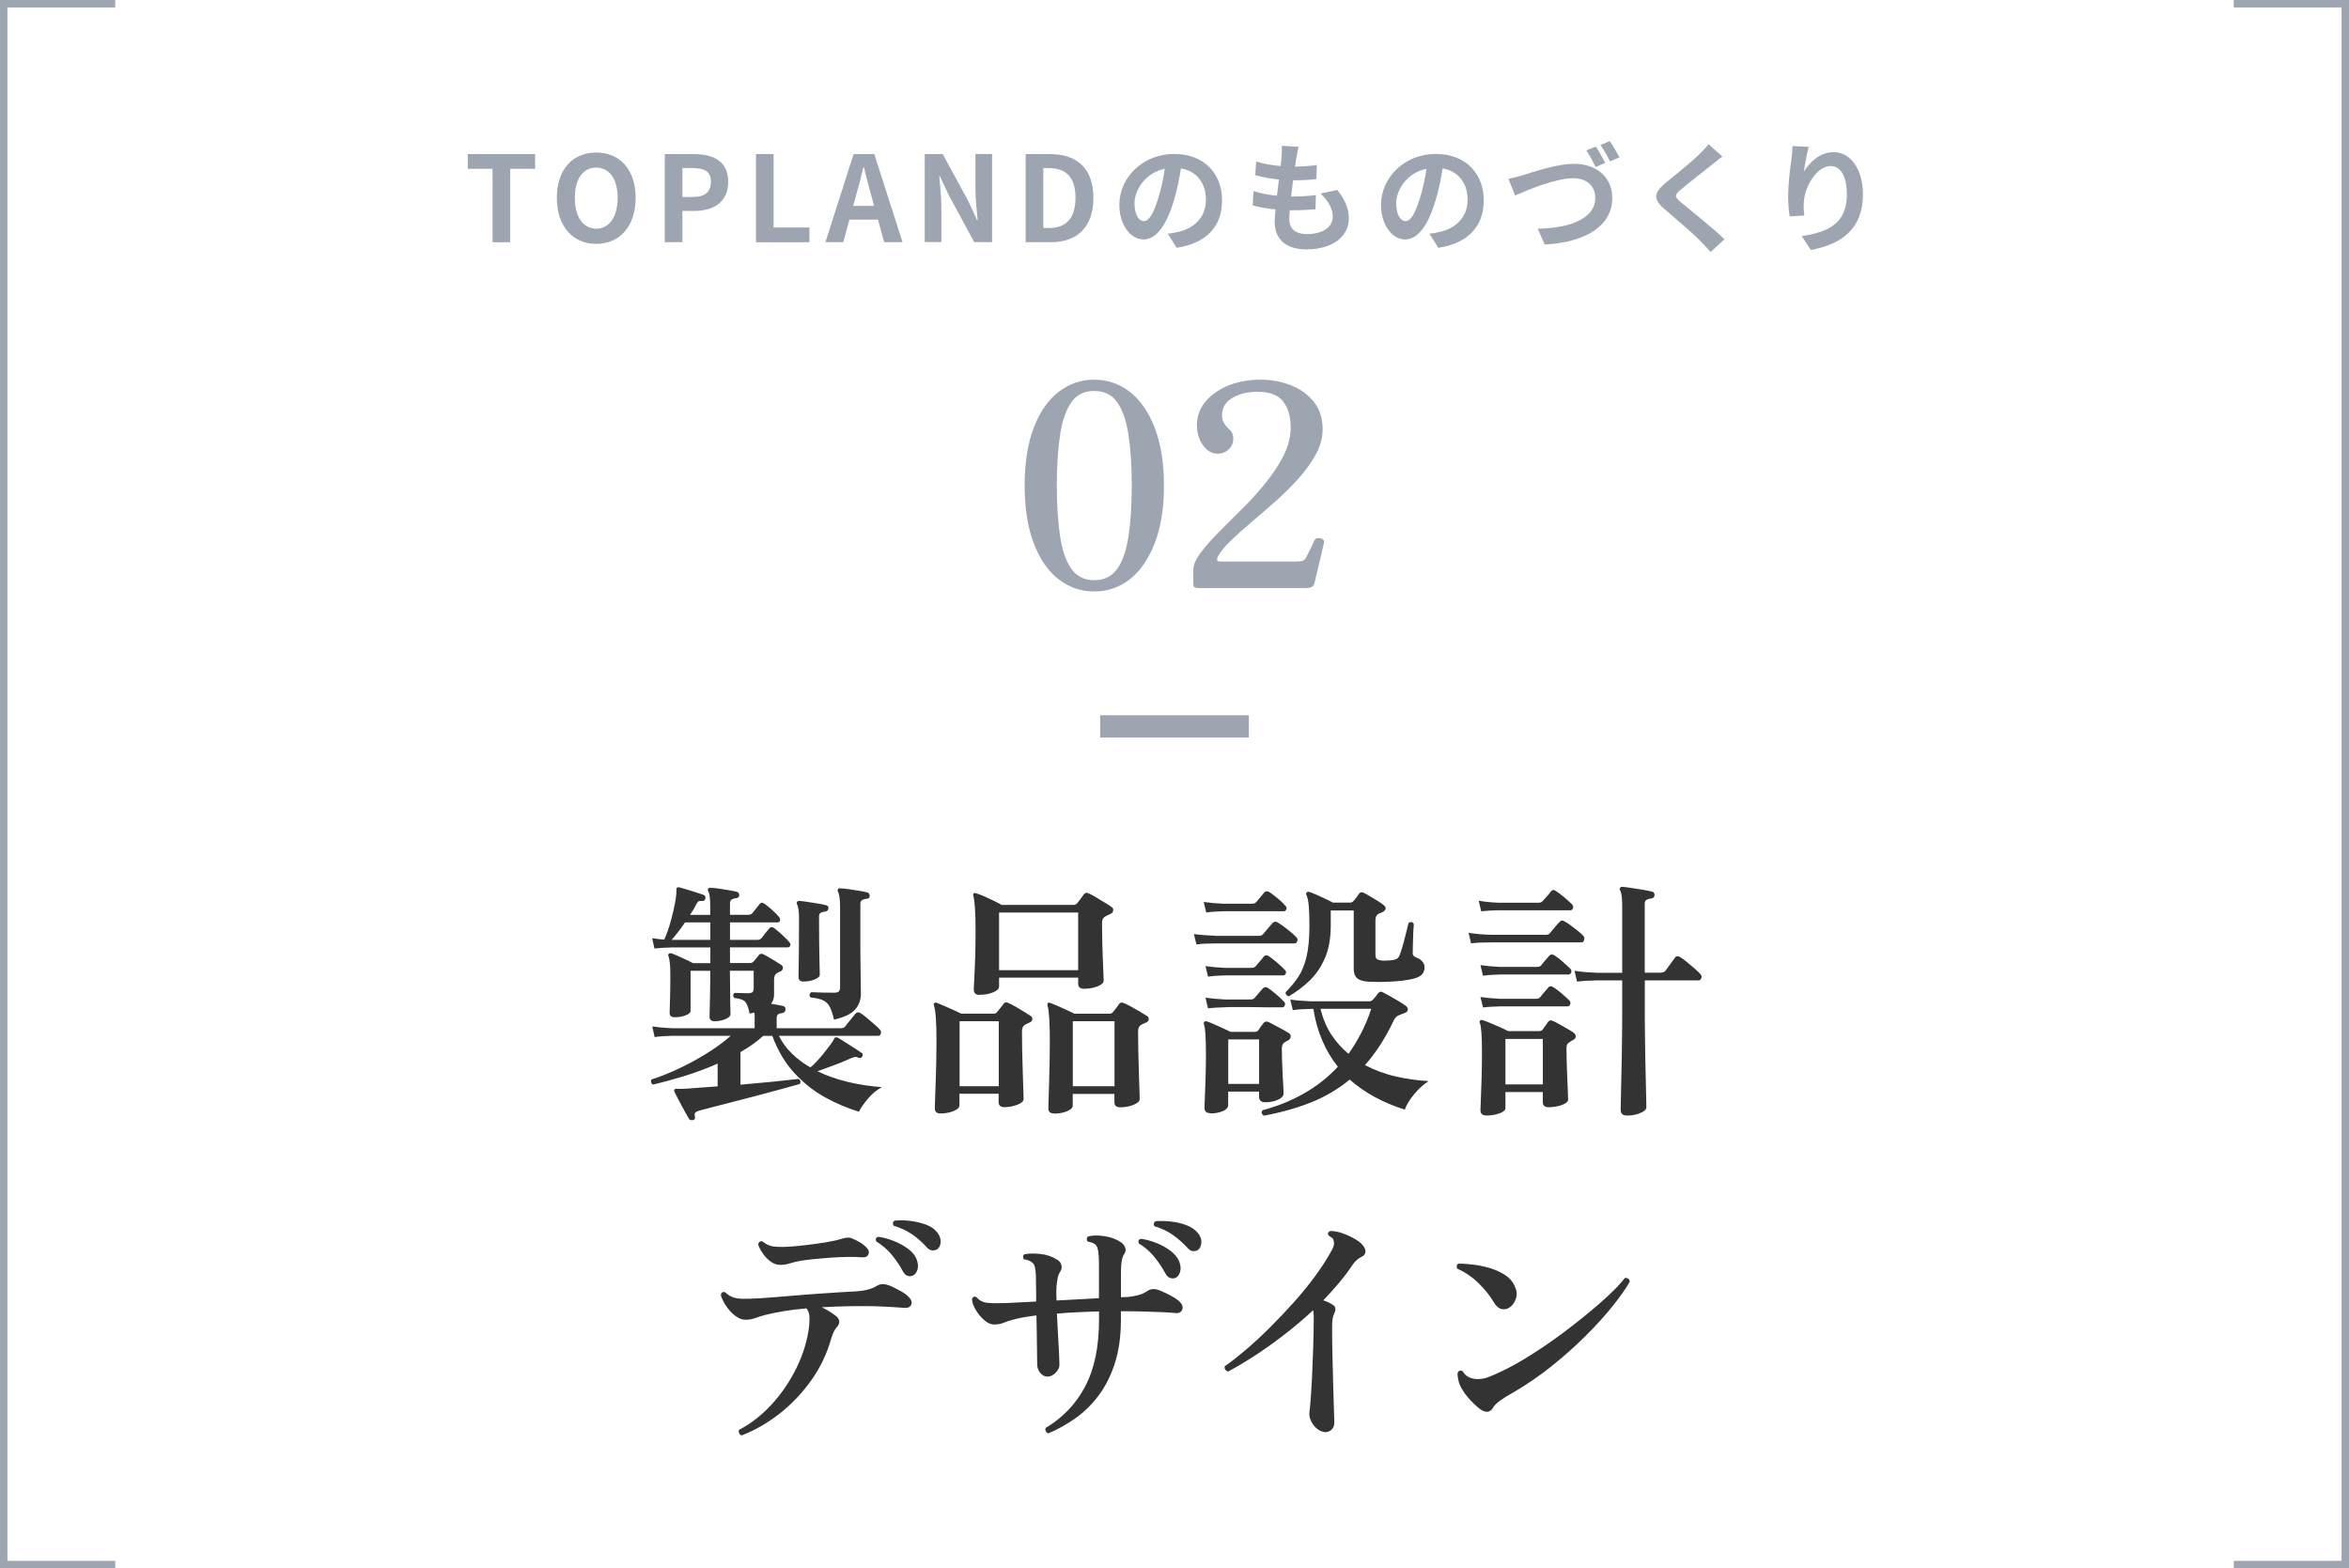 <?xml version="1.0" encoding="UTF-8"?>
<svg id="_レイヤー_1" data-name="レイヤー_1" xmlns="http://www.w3.org/2000/svg" width="316" height="211" version="1.1" viewBox="0 0 316 211">
  <!-- Generator: Adobe Illustrator 29.0.0, SVG Export Plug-In . SVG Version: 2.1.0 Build 186)  -->
  <defs>
    <style>
      .st0 {
        fill: #333;
      }

      .st1 {
        fill: #9da6b0;
      }

      .st2, .st3 {
        fill: none;
        stroke: #9da6b0;
        stroke-miterlimit: 10;
      }

      .st3 {
        stroke-width: 3px;
      }
    </style>
  </defs>
  <g>
    <polyline class="st2" points="15.5 210.5 .5 210.5 .5 .5 15.5 .5"/>
    <polyline class="st2" points="300.5 210.5 315.5 210.5 315.5 .5 300.5 .5"/>
  </g>
  <g>
    <g>
      <path class="st1" d="M66.26,22.71h-3.33v-1.98h9.06v1.98h-3.36v9.88h-2.37v-9.88Z"/>
      <path class="st1" d="M74.91,26.62c0-3.86,2.16-6.1,5.3-6.1s5.3,2.26,5.3,6.1-2.16,6.19-5.3,6.19-5.3-2.35-5.3-6.19ZM83.09,26.62c0-2.55-1.12-4.07-2.88-4.07s-2.88,1.52-2.88,4.07,1.12,4.15,2.88,4.15,2.88-1.62,2.88-4.15Z"/>
      <path class="st1" d="M89.43,20.73h3.89c2.62,0,4.64.93,4.64,3.73s-2.03,3.92-4.58,3.92h-1.58v4.21h-2.37v-11.86ZM93.22,26.5c1.63,0,2.42-.69,2.42-2.05s-.86-1.84-2.5-1.84h-1.34v3.89h1.42Z"/>
      <path class="st1" d="M101.7,20.73h2.37v9.88h4.82v1.98h-7.19v-11.86Z"/>
      <path class="st1" d="M114.82,20.73h2.79l3.81,11.86h-2.48l-.83-3.04h-3.84l-.83,3.04h-2.4l3.79-11.86ZM114.77,27.7h2.82l-.35-1.3c-.37-1.23-.69-2.59-1.02-3.87h-.08c-.3,1.3-.66,2.64-1.01,3.87l-.35,1.3Z"/>
      <path class="st1" d="M124.4,20.73h2.42l3.44,6.32,1.18,2.56h.08c-.11-1.23-.3-2.8-.3-4.15v-4.74h2.24v11.86h-2.4l-3.43-6.34-1.2-2.55h-.08c.11,1.28.29,2.77.29,4.13v4.75h-2.24v-11.86Z"/>
      <path class="st1" d="M137.98,20.73h3.25c3.62,0,5.86,1.89,5.86,5.89s-2.24,5.97-5.73,5.97h-3.38v-11.86ZM141.09,30.68c2.21,0,3.59-1.18,3.59-4.07s-1.38-3.99-3.59-3.99h-.74v8.05h.74Z"/>
      <path class="st1" d="M158.29,33.34l-1.2-1.9c.61-.06,1.06-.16,1.49-.26,2.05-.48,3.65-1.95,3.65-4.29,0-2.21-1.2-3.86-3.36-4.23-.22,1.36-.5,2.83-.96,4.34-.96,3.23-2.34,5.22-4.08,5.22s-3.25-1.95-3.25-4.66c0-3.7,3.2-6.85,7.35-6.85s6.47,2.75,6.47,6.24-2.06,5.76-6.1,6.39ZM153.89,29.75c.67,0,1.3-1.01,1.95-3.17.37-1.18.67-2.54.85-3.87-2.64.54-4.07,2.88-4.07,4.64,0,1.62.64,2.4,1.26,2.4Z"/>
      <path class="st1" d="M174.39,21.19c-.05.27-.11.7-.18,1.23,1.15-.02,2.18-.11,2.93-.22l-.06,1.9c-.96.1-1.84.16-3.12.16-.1.7-.19,1.46-.27,2.18h.11c.99,0,2.18-.06,3.22-.19l-.05,1.9c-.9.08-1.83.14-2.83.14h-.64c-.03.48-.06.88-.06,1.17,0,1.33.82,2.03,2.39,2.03,2.24,0,3.46-1.02,3.46-2.34,0-1.09-.59-2.11-1.65-3.11l2.26-.48c1.06,1.34,1.55,2.48,1.55,3.84,0,2.42-2.18,4.15-5.68,4.15-2.51,0-4.29-1.09-4.29-3.76,0-.38.05-.96.11-1.62-1.17-.11-2.22-.29-3.07-.53l.11-1.94c1.04.35,2.11.53,3.15.64.1-.72.19-1.47.27-2.19-1.1-.11-2.24-.3-3.18-.58l.11-1.84c.93.3,2.13.51,3.3.61.05-.5.1-.93.13-1.3.05-.75.05-1.07.02-1.42l2.26.13c-.14.58-.21,1.01-.27,1.42Z"/>
      <path class="st1" d="M193.49,33.34l-1.2-1.9c.61-.06,1.06-.16,1.49-.26,2.05-.48,3.65-1.95,3.65-4.29,0-2.21-1.2-3.86-3.36-4.23-.22,1.36-.5,2.83-.96,4.34-.96,3.23-2.34,5.22-4.08,5.22s-3.25-1.95-3.25-4.66c0-3.7,3.2-6.85,7.35-6.85s6.47,2.75,6.47,6.24-2.07,5.76-6.1,6.39ZM189.09,29.75c.67,0,1.3-1.01,1.95-3.17.37-1.18.67-2.54.85-3.87-2.64.54-4.07,2.88-4.07,4.64,0,1.62.64,2.4,1.26,2.4Z"/>
      <path class="st1" d="M204.91,23.56c1.22-.38,4.47-1.52,6.83-1.52,2.88,0,5.15,1.66,5.15,4.63,0,3.62-3.46,5.94-9.09,6.23l-.93-2.13c4.32-.08,7.73-1.34,7.73-4.15,0-1.5-1.02-2.64-2.96-2.64-2.37,0-6.15,1.58-7.81,2.32l-.91-2.24c.59-.11,1.39-.32,1.99-.5ZM215.94,21.91l-1.28.56c-.34-.66-.83-1.62-1.26-2.24l1.28-.51c.4.59.96,1.6,1.26,2.19ZM217.86,21.17l-1.28.54c-.32-.67-.85-1.6-1.28-2.21l1.26-.51c.42.59,1.01,1.62,1.3,2.18Z"/>
      <path class="st1" d="M230.31,22.15c-1.04.83-3.15,2.46-4.23,3.38-.85.74-.83.91.03,1.67,1.2,1.01,4.24,3.41,5.88,4.99l-1.87,1.71c-.45-.5-.91-1.01-1.39-1.49-.98-1.01-3.33-3.01-4.79-4.26-1.6-1.36-1.47-2.21.13-3.55,1.26-1.02,3.46-2.8,4.53-3.84.46-.46.98-.98,1.23-1.36l1.87,1.65c-.5.38-1.02.8-1.39,1.1Z"/>
      <path class="st1" d="M242.69,23.06c.77-1.25,2.16-2.59,3.97-2.59,2.22,0,3.95,2.18,3.95,5.7,0,4.53-2.77,6.69-7.01,7.46l-1.22-1.86c3.55-.54,6.07-1.71,6.07-5.59,0-2.46-.83-3.84-2.18-3.84-1.89,0-3.54,2.83-3.62,4.95-.03.43-.02.94.08,1.7l-1.97.13c-.1-.62-.21-1.6-.21-2.67,0-1.49.22-3.47.45-5.12.08-.61.13-1.25.13-1.68l2.19.1c-.22.78-.54,2.43-.64,3.33Z"/>
    </g>
    <g>
      <path class="st1" d="M147.19,79.58c-1.77,0-3.37-.55-4.79-1.65-1.42-1.1-2.53-2.72-3.34-4.85-.81-2.13-1.22-4.71-1.22-7.75s.41-5.66,1.22-7.77c.81-2.12,1.92-3.72,3.34-4.83,1.42-1.1,3.01-1.65,4.79-1.65s3.4.55,4.81,1.65,2.52,2.71,3.34,4.83,1.24,4.71,1.24,7.77-.41,5.62-1.24,7.75-1.94,3.74-3.34,4.85c-1.41,1.1-3.01,1.65-4.81,1.65ZM147.19,78.06c1.34,0,2.38-.51,3.1-1.52.72-1.01,1.23-2.47,1.52-4.37s.44-4.18.44-6.84-.15-4.94-.44-6.84c-.29-1.9-.8-3.36-1.52-4.37-.72-1.01-1.75-1.52-3.1-1.52s-2.34.51-3.06,1.52c-.72,1.01-1.23,2.47-1.52,4.37-.29,1.9-.44,4.18-.44,6.84s.15,4.94.44,6.84c.29,1.9.8,3.36,1.52,4.37.72,1.01,1.74,1.52,3.06,1.52Z"/>
      <path class="st1" d="M161.21,79.12c-.2,0-.37-.03-.49-.1-.13-.06-.19-.21-.19-.44v-1.94c0-.63.32-1.37.95-2.22.63-.85,1.44-1.77,2.43-2.77.99-1,2.04-2.06,3.17-3.17,1.13-1.11,2.18-2.28,3.17-3.5.99-1.22,1.8-2.45,2.43-3.7.63-1.25.95-2.51.95-3.78,0-1.44-.34-2.6-1.01-3.48-.67-.87-1.82-1.31-3.44-1.31-1.32,0-2.44.27-3.38.82s-1.41,1.34-1.41,2.38c0,.66.33,1.28.99,1.86.35.3.53.71.53,1.22,0,.58-.2,1.07-.61,1.46s-.9.59-1.48.59-1.05-.19-1.48-.57c-.43-.38-.76-.86-.99-1.44-.23-.58-.34-1.18-.34-1.79,0-1.22.39-2.29,1.16-3.21.77-.92,1.81-1.65,3.1-2.17,1.29-.52,2.74-.78,4.33-.78,1.42,0,2.76.25,4.03.74,1.27.49,2.3,1.24,3.1,2.22.8.99,1.2,2.23,1.2,3.72,0,1.12-.3,2.22-.89,3.33-.6,1.1-1.37,2.18-2.32,3.25-.95,1.06-1.98,2.09-3.1,3.08-1.12.99-2.2,1.93-3.27,2.83-1.06.9-1.99,1.74-2.79,2.51-.8.77-1.36,1.46-1.69,2.07-.15.3-.19.5-.11.59.08.09.24.13.49.13h10.18c.38,0,.67-.04.87-.13.2-.09.35-.26.46-.51.15-.28.34-.66.57-1.14.23-.48.39-.84.49-1.06.1-.2.27-.31.49-.32.23-.01.43.04.61.15.18.11.24.28.19.51l-1.29,5.47c-.08.25-.23.42-.46.49-.23.08-.47.11-.72.11h-14.44Z"/>
    </g>
    <g>
      <path class="st0" d="M93.15,150.69c-.09.02-.18.02-.27,0-.09-.02-.16-.08-.2-.17-.14-.23-.33-.57-.59-1.04-.26-.46-.52-.94-.77-1.43s-.44-.87-.58-1.14c-.07-.14-.07-.24,0-.31.07-.11.19-.15.37-.1h.54c.2,0,.44-.01.71-.03.52-.04,1.14-.09,1.87-.14s1.5-.1,2.31-.17v-3.06c-1.5.66-3,1.22-4.5,1.68-1.51.46-2.91.84-4.2,1.14-.11-.04-.19-.14-.24-.27-.04-.14-.03-.27.03-.41,1.13-.36,2.34-.84,3.62-1.44,1.28-.6,2.54-1.28,3.77-2.04,1.23-.76,2.33-1.56,3.28-2.4h-7.89c-.97.02-1.76.08-2.35.17l-.31-1.43c.73.11,1.61.19,2.65.24h11.12v-1.65c0-.17-.01-.32-.03-.46-.09.02-.19.05-.31.07-.11.02-.23.05-.34.07-.16-.82-.36-1.35-.61-1.61-.25-.26-.74-.42-1.46-.49-.2-.29-.18-.52.07-.68.23,0,.5,0,.83.02.33.01.64.02.94.02s.5-.04.61-.14c.11-.09.17-.27.17-.54v-2.35h-3.2c0,.48,0,1.03.02,1.65.01.62.02,1.23.02,1.82s0,1.1.02,1.53c.01.43.02.71.02.85,0,.25-.23.47-.68.66s-.94.29-1.46.29c-.45,0-.68-.2-.68-.61,0-.14.01-.54.03-1.22.02-.68.04-1.47.05-2.38.01-.91.02-1.77.02-2.58h-2.65v5.37c0,.25-.23.46-.68.63s-.94.25-1.46.25c-.45,0-.68-.19-.68-.58,0-.29.02-.88.05-1.77.03-.88.05-1.98.05-3.3s-.09-2.18-.27-2.58c-.05-.16-.02-.26.07-.31.07-.07.17-.09.31-.07.2.07.49.18.85.34s.74.33,1.12.51c.39.18.7.34.95.48h2.35v-2.11h-5.17c-.97.02-1.76.07-2.35.14l-.31-1.39c.38.07.93.14,1.63.2.34-.77.63-1.6.88-2.5.25-.9.44-1.73.58-2.5.14-.77.19-1.34.17-1.7,0-.16.03-.26.1-.31.05-.04.14-.06.27-.03.09.02.29.08.61.17.32.09.67.2,1.07.32.4.12.75.24,1.05.34.31.1.49.17.56.19.2.07.28.23.24.48-.05.23-.18.34-.41.34-.23-.02-.39-.01-.49.03-.1.05-.22.2-.36.48-.11.23-.24.45-.37.68-.14.23-.28.45-.44.68h2.72v-1.19c0-1.04-.09-1.71-.27-2.01-.07-.11-.07-.23,0-.34.07-.09.18-.12.34-.1.25,0,.61.03,1.07.1.46.07.93.14,1.39.22.46.08.82.15,1.07.22.2.07.31.23.31.48-.02.2-.16.33-.41.37-.23.02-.42.08-.59.17-.17.09-.25.26-.25.51v1.56h2.48c.23,0,.41-.08.54-.24.11-.14.28-.34.49-.61.22-.27.37-.46.46-.58.18-.23.4-.25.65-.07.25.16.59.43,1.02.82.43.39.74.69.92.92.16.18.22.36.17.53-.04.17-.16.25-.34.25h-6.39v2.35h3.74c.2,0,.37-.08.51-.24.11-.16.29-.38.53-.68.24-.29.4-.5.49-.61.18-.23.4-.25.65-.07.25.18.6.48,1.05.88.45.41.77.73.95.95.18.18.24.36.19.53-.06.17-.18.25-.36.25h-7.75v2.11h2.72c.16,0,.31-.07.44-.2.09-.11.21-.25.36-.42s.27-.32.36-.46c.18-.18.38-.22.61-.1.32.16.73.39,1.24.7.51.31.9.55,1.17.73.16.11.23.26.22.44-.01.18-.12.33-.32.44-.09.02-.18.06-.25.1-.08.05-.17.09-.25.14-.25.16-.37.43-.37.82v2.07c0,.48-.14.88-.41,1.22.32.05.62.1.92.15.29.06.53.11.71.15.25.07.35.24.31.51-.02.25-.17.4-.44.44-.23.02-.41.08-.54.17-.14.09-.2.27-.2.54v1.33h8.64c.25,0,.44-.08.58-.24.07-.11.2-.28.39-.51.19-.23.38-.46.58-.7.19-.24.32-.4.39-.49.2-.23.43-.26.68-.1.2.11.49.32.85.63.36.31.71.61,1.05.9s.58.52.71.68c.16.16.21.34.15.54-.06.2-.18.31-.36.31h-13.36c.45.91,1.04,1.71,1.77,2.41.72.7,1.54,1.31,2.45,1.84.23-.16.5-.41.83-.77.33-.35.66-.73.99-1.14.33-.41.62-.78.87-1.12.25-.34.41-.59.48-.75.07-.16.15-.25.24-.27.14,0,.25.02.34.07.09.05.28.16.58.36.29.19.62.4.99.63.36.23.7.44,1.02.65.32.2.52.34.61.41.14.11.15.27.03.48-.11.18-.26.24-.44.17-.23-.11-.41-.15-.56-.12-.15.03-.36.11-.63.22-.63.29-1.35.59-2.14.88-.79.29-1.54.57-2.24.82,1.27.61,2.64,1.09,4.11,1.44,1.47.35,2.99.58,4.56.7-.66.34-1.28.84-1.85,1.51s-.99,1.26-1.24,1.79c-1.52-.45-3.03-1.09-4.54-1.92s-2.88-1.92-4.13-3.26c-1.25-1.35-2.24-3.02-2.99-5.02h-1.22c-.88.79-1.9,1.52-3.06,2.18v4.39c1.56-.14,3.06-.28,4.5-.42,1.44-.15,2.54-.27,3.31-.36.11.05.19.14.24.27.04.14.02.27-.07.41-.48.14-1.17.33-2.09.58-.92.25-1.93.52-3.04.82-1.11.29-2.22.58-3.33.87-1.11.28-2.12.54-3.03.78-.91.24-1.59.41-2.04.53-.27.09-.45.19-.54.29-.09.1-.1.3-.03.6.04.2-.06.34-.31.41ZM90.36,126.45h5.2v-2.35h-3.4c-.29.43-.6.84-.9,1.24-.31.4-.61.77-.9,1.1ZM108.07,132.06c-.43,0-.65-.21-.65-.65,0-.25,0-.65.02-1.19.01-.54.02-1.34.03-2.38.01-1.04.02-2.44.02-4.18,0-1.02-.09-1.68-.27-1.97-.05-.16-.05-.27,0-.34.07-.09.18-.14.34-.14.27.02.64.07,1.11.14.46.07.93.14,1.39.22.46.08.82.15,1.07.22.25.07.35.22.31.44-.02.23-.16.36-.41.41-.23.02-.43.07-.6.15-.17.08-.25.26-.25.53,0,2.49.02,4.34.05,5.54.03,1.2.05,1.96.05,2.28,0,.25-.24.46-.71.65-.48.18-.97.27-1.5.27ZM112.19,137.16c-.16-.68-.33-1.22-.53-1.63-.19-.41-.49-.71-.88-.92-.4-.2-.98-.34-1.75-.41-.2-.27-.17-.51.1-.71.32.02.78.04,1.39.05.61.01,1.17.02,1.67.02.32,0,.53-.06.65-.17.11-.11.17-.28.17-.51v-10.91c0-.54-.03-.97-.08-1.29-.06-.32-.12-.56-.19-.71-.09-.14-.09-.25,0-.34.05-.11.15-.15.31-.1.27,0,.65.03,1.12.1.48.07.95.14,1.43.22.48.08.84.15,1.09.22.2.07.31.23.31.48-.02.25-.16.37-.41.37-.23.02-.43.08-.6.17-.17.09-.25.26-.25.51v5.17c0,1,0,1.96.02,2.89.01.93.02,1.75.03,2.47.01.71.02,1.24.02,1.58,0,.84-.27,1.55-.8,2.14-.53.59-1.47,1.03-2.81,1.33Z"/>
      <path class="st0" d="M126.51,149.81c-.5,0-.75-.23-.75-.68,0-.14.01-.52.03-1.16.02-.63.05-1.4.08-2.29.03-.9.06-1.84.08-2.82.02-.99.03-1.9.03-2.74,0-2.56-.11-4.17-.34-4.83-.04-.14-.02-.25.07-.34.07-.07.17-.08.31-.03.25.09.58.23.99.41.41.18.83.37,1.26.56.43.19.78.36,1.05.49h4.39c.18,0,.32-.07.41-.2.11-.14.26-.32.44-.54s.33-.42.44-.58c.16-.23.38-.26.68-.1.23.09.54.25.94.48.4.23.79.46,1.17.7.38.24.68.43.88.56.16.11.23.26.2.44-.02.18-.12.32-.31.41-.14.07-.26.12-.37.17-.11.05-.23.1-.34.17-.25.16-.37.45-.37.88,0,.77.01,1.65.03,2.65.02,1,.05,1.97.08,2.92.03.95.06,1.76.08,2.41.02.66.03,1.03.03,1.12,0,.29-.28.55-.85.77-.57.21-1.15.32-1.73.32-.52,0-.78-.23-.78-.68v-1.12h-5.27v1.56c0,.29-.27.55-.8.77-.53.21-1.13.32-1.79.32ZM129.09,146.14h5.27v-8.74h-5.27v8.74ZM131.78,133.86c-.52,0-.78-.25-.78-.75,0-.2.02-.7.07-1.48.04-.78.08-1.75.12-2.91.03-1.16.05-2.36.05-3.6,0-1.13-.03-2.1-.08-2.89s-.13-1.36-.22-1.7c-.05-.14-.02-.25.07-.34.09-.07.19-.07.31,0,.27.07.62.2,1.05.39.43.19.87.4,1.31.61.44.22.8.4,1.07.56h9.66c.18,0,.34-.07.48-.2.11-.14.27-.33.46-.6.19-.26.35-.47.46-.63.11-.11.22-.18.31-.2.09-.02.21.01.37.1.23.09.54.25.93.49.4.24.8.48,1.21.73.41.25.71.45.92.61.16.09.23.24.2.44-.02.2-.12.35-.31.44-.29.14-.57.27-.82.41-.14.09-.23.2-.29.34-.06.14-.08.34-.08.61,0,.73.01,1.51.03,2.36.02.85.05,1.67.08,2.45s.06,1.43.08,1.96c.02.52.03.82.03.88,0,.29-.28.55-.83.77-.56.22-1.16.32-1.82.32-.52,0-.78-.23-.78-.68v-.82h-10.64v1.22c0,.29-.27.55-.82.77-.54.22-1.15.32-1.8.32ZM134.4,130.53h10.64v-7.75h-10.64v7.75ZM141.81,149.81c-.52,0-.78-.23-.78-.68,0-.14.01-.52.03-1.14s.04-1.37.07-2.24c.02-.87.04-1.8.07-2.77.02-.97.03-1.89.03-2.75,0-2.61-.1-4.25-.31-4.93-.05-.11-.03-.23.03-.34.09-.07.2-.08.34-.03.25.09.58.23.99.41.41.18.82.37,1.24.56.42.19.77.36,1.04.49h4.66c.23,0,.38-.07.48-.2.11-.14.26-.32.44-.54.18-.23.32-.42.41-.58.16-.2.37-.24.65-.1.25.09.58.25.99.48s.82.46,1.22.7c.41.24.71.43.92.56.16.11.23.26.2.44-.02.18-.12.32-.31.41-.14.05-.27.1-.39.17-.12.07-.24.12-.36.17-.25.18-.37.48-.37.88,0,.75.01,1.62.03,2.62.02,1,.05,1.98.08,2.94s.06,1.77.08,2.43c.02.66.03,1.02.03,1.09,0,.29-.27.56-.82.78-.54.23-1.14.34-1.8.34-.52,0-.78-.23-.78-.68v-1.12h-5.61v1.56c0,.29-.25.55-.76.77-.51.21-1.09.32-1.75.32ZM144.32,146.14h5.61v-8.74h-5.61v8.74Z"/>
      <path class="st0" d="M160.95,127.06l-.34-1.39c.79.11,1.8.19,3.03.24h5.75c.23,0,.41-.08.54-.24.11-.14.32-.38.61-.73.29-.35.51-.61.65-.76.2-.2.44-.23.71-.07.34.2.78.52,1.31.94.53.42.91.75,1.14,1,.18.16.24.35.17.56-.07.22-.19.32-.37.32h-10.47c-.61,0-1.13.01-1.55.03-.42.02-.81.06-1.17.1ZM162.27,122.78l-.34-1.43c.73.11,1.6.19,2.62.24h3.88c.25,0,.43-.07.54-.2.14-.16.32-.37.56-.65s.41-.49.53-.65c.18-.2.42-.23.71-.07.27.18.63.46,1.09.83.45.37.79.7,1.02.97.18.16.24.33.17.51-.07.18-.19.27-.37.27h-8.09c-.95.02-1.72.08-2.31.17ZM162.85,149.77c-.54,0-.82-.24-.82-.71,0-.18.02-.63.05-1.36s.07-1.61.1-2.65c.03-1.04.05-2.1.05-3.16,0-2.27-.09-3.62-.27-4.05-.04-.16-.02-.28.07-.37.09-.09.21-.1.37-.03.23.07.53.19.92.36.38.17.78.35,1.19.54.41.19.76.36,1.05.49h3.23c.2,0,.36-.07.48-.2.2-.32.44-.65.71-.99.16-.2.37-.25.65-.14.18.09.45.23.8.41.35.18.71.37,1.09.58.37.2.66.37.87.51.18.11.26.27.24.48s-.12.36-.31.48c-.11.05-.21.1-.29.15-.08.06-.17.11-.25.15-.23.16-.34.43-.34.82,0,.48.01,1.03.03,1.67.02.63.05,1.26.08,1.87.03.61.06,1.15.09,1.6.02.45.03.76.03.92,0,.32-.25.59-.75.82-.5.23-1.08.34-1.73.34-.54,0-.82-.26-.82-.78v-.65h-4.15v1.8c0,.34-.24.61-.71.82-.48.2-1.03.31-1.67.31ZM162.51,131.41l-.34-1.43c.73.11,1.6.19,2.62.24h3.57c.23,0,.41-.07.54-.2.14-.16.32-.37.56-.65.24-.27.41-.49.53-.65.18-.23.42-.25.71-.07.27.18.63.46,1.09.85.45.39.79.7,1.02.95.18.16.24.33.17.51-.07.18-.19.27-.37.27h-7.79c-.95.02-1.72.08-2.31.17ZM162.51,135.66l-.34-1.43c.73.11,1.6.19,2.62.24h3.47c.23,0,.4-.07.51-.2.14-.16.32-.37.56-.65s.41-.48.53-.61c.2-.23.44-.26.71-.1.27.18.63.46,1.09.85.45.39.79.7,1.02.95.18.16.24.33.17.53-.07.19-.19.29-.37.29h-1.26c-.52,0-1.11,0-1.77-.02-.66-.01-1.31-.02-1.96-.02h-1.7c-.49,0-.81.01-.97.03-.95.02-1.72.07-2.31.14ZM165.23,145.83h4.15v-5.98h-4.15v5.98ZM169.99,150.08c-.29-.2-.34-.44-.14-.71,1.97-.52,3.81-1.26,5.52-2.23,1.71-.96,3.25-2.17,4.61-3.62-.84-1.04-1.54-2.21-2.09-3.5-.56-1.29-.96-2.72-1.21-4.28h-.31c-1.11.02-1.93.08-2.45.17l-.34-1.43c.68.11,1.61.19,2.79.24h7.82c.18,0,.34-.07.48-.2.11-.11.24-.26.39-.44.15-.18.27-.34.36-.48.16-.2.37-.23.65-.07.23.11.54.28.95.51.41.23.81.46,1.21.7.4.24.71.45.93.63.18.14.25.31.22.51-.03.2-.18.34-.42.41-.14.05-.26.09-.37.14-.11.05-.23.09-.34.14-.32.09-.57.33-.75.71-.57,1.2-1.17,2.3-1.82,3.3-.65,1-1.33,1.9-2.06,2.72,1.34.7,2.75,1.22,4.23,1.55,1.48.33,2.93.53,4.33.6-.75.5-1.42,1.12-2.01,1.85-.59.74-.99,1.4-1.19,1.99-1.43-.45-2.77-1.01-4.01-1.68-1.25-.67-2.38-1.46-3.4-2.36-1.63,1.34-3.42,2.38-5.35,3.13-1.94.75-4.02,1.33-6.24,1.73ZM173.36,134.03c-.14-.02-.24-.08-.32-.19-.08-.1-.11-.22-.08-.36.66-.66,1.22-1.34,1.7-2.06.48-.71.84-1.61,1.1-2.69.26-1.08.39-2.49.39-4.23,0-.97-.03-1.82-.08-2.55-.06-.73-.17-1.23-.32-1.53-.07-.14-.06-.25.03-.34.11-.11.24-.14.37-.07.23.07.53.19.92.36.38.17.78.35,1.19.54.41.19.76.37,1.05.53h2.31c.18,0,.34-.08.48-.24.11-.11.24-.27.39-.48.15-.2.27-.37.36-.51.16-.18.35-.21.58-.1.23.11.52.27.87.48s.7.41,1.05.63c.35.22.63.41.83.6.18.14.25.28.22.44-.03.16-.14.29-.32.41-.11.05-.22.09-.32.14-.1.05-.21.09-.32.14-.27.16-.41.43-.41.82v4.73c0,.27.08.46.24.56s.41.16.75.19c.61,0,1.1-.03,1.46-.1.23-.05.41-.12.54-.24.14-.11.26-.34.37-.68.14-.39.28-.86.43-1.41.15-.56.28-1.09.41-1.6.12-.51.21-.85.25-1.04.32-.2.56-.16.71.14-.02.25-.05.63-.07,1.16s-.04,1.04-.05,1.55c-.01.51-.02.87-.02,1.07-.02.23.01.39.1.48.09.09.23.18.41.27.29.09.55.25.76.49.21.24.32.49.32.77,0,.41-.11.74-.34.99-.23.25-.61.44-1.16.58-.41.11-.97.21-1.7.29-.73.08-1.47.12-2.23.14-.76.01-1.43,0-2.02-.02-.77-.04-1.31-.2-1.62-.48-.31-.27-.46-.68-.46-1.22v-7.89h-3.09v2.01c0,1.72-.26,3.19-.78,4.39-.52,1.2-1.21,2.21-2.06,3.03-.85.82-1.8,1.53-2.84,2.14ZM181.41,141.78c.61-.86,1.18-1.79,1.7-2.79.52-1,.97-2.08,1.36-3.26h-6.83c.32,1.31.8,2.47,1.46,3.47.66,1,1.43,1.86,2.31,2.58Z"/>
      <path class="st0" d="M197.9,126.93l-.34-1.43c.79.14,1.8.23,3.03.27h7.41c.25,0,.43-.09.54-.27.11-.14.32-.38.61-.73.29-.35.51-.59.65-.73.2-.23.43-.25.68-.07.23.11.5.29.83.54.33.25.65.5.97.75.32.25.54.45.68.61.16.16.21.35.15.58s-.18.34-.36.34h-12.14c-.61,0-1.13.01-1.55.03-.42.02-.81.06-1.17.1ZM199.26,122.61l-.34-1.43c.72.14,1.6.23,2.62.27h5.47c.23,0,.41-.08.54-.24.11-.14.29-.34.54-.61.25-.27.43-.49.54-.65.18-.25.41-.27.68-.07.27.16.64.44,1.11.83.46.4.81.71,1.04.94.16.16.21.33.15.53-.06.19-.18.29-.36.29h-9.69c-.95.02-1.72.07-2.31.14ZM199.94,150.08c-.52,0-.78-.24-.78-.71,0-.18.02-.65.05-1.41.03-.76.07-1.71.1-2.84.03-1.13.05-2.32.05-3.57,0-1.13-.02-2.01-.07-2.62-.05-.61-.11-1.03-.2-1.26-.07-.16-.06-.28.03-.37.11-.09.24-.1.37-.03.25.07.58.19.99.37.41.18.84.37,1.29.56.45.19.83.37,1.12.53h4.15c.2,0,.36-.07.48-.2.09-.14.21-.31.36-.51.15-.2.27-.37.36-.51.18-.25.41-.29.68-.14.23.09.51.24.87.44s.71.41,1.07.61c.36.2.65.39.85.54.18.14.27.3.27.49s-.11.35-.34.46c-.09.05-.18.09-.25.14-.08.05-.15.09-.22.14-.18.11-.3.23-.36.36-.06.12-.08.31-.08.56,0,.48.01,1.07.03,1.79.02.71.05,1.43.08,2.14s.06,1.34.08,1.87c.02.53.03.88.03,1.04,0,.27-.27.51-.82.71-.54.2-1.14.31-1.8.31-.52,0-.78-.23-.78-.68v-1.36h-5.03v2.14c0,.29-.27.54-.82.73-.54.19-1.13.29-1.77.29ZM199.5,131.28l-.34-1.43c.73.11,1.6.19,2.62.24h5c.25,0,.43-.07.54-.2.11-.16.29-.37.53-.65s.42-.49.56-.65c.18-.2.41-.23.68-.07.27.16.63.44,1.09.83.45.4.79.71,1.02.94.18.16.24.33.17.53-.07.19-.19.29-.37.29h-9.18c-.95.02-1.72.08-2.31.17ZM199.5,135.53l-.34-1.39c.73.11,1.6.19,2.62.24h4.86c.23,0,.41-.07.54-.2.11-.16.29-.37.53-.65.24-.27.42-.49.56-.65.16-.23.38-.25.68-.07.27.16.64.44,1.11.83.46.4.81.71,1.04.94.16.16.2.33.14.53-.07.19-.19.29-.37.29h-9.04c-.95.02-1.72.07-2.31.14ZM202.52,145.9h5.03v-6.12h-5.03v6.12ZM218.84,150.08c-.54,0-.82-.25-.82-.75,0-.07,0-.42.02-1.05.01-.64.03-1.44.05-2.41s.04-2.04.07-3.2c.02-1.16.04-2.3.05-3.43.01-1.13.02-2.16.02-3.09v-4.25h-3.33c-1.16.02-2.07.08-2.75.17l-.34-1.46c.84.14,1.87.23,3.09.27h3.33v-8.91c0-1.13-.09-1.85-.27-2.14-.09-.16-.09-.29,0-.41.09-.09.2-.12.34-.1.27.02.67.07,1.19.15s1.04.16,1.56.25c.52.09.92.17,1.19.24.23.05.34.2.34.48-.02.25-.17.4-.44.44-.23.02-.43.08-.61.17-.18.09-.27.27-.27.54v9.28h2.14c.27,0,.49-.09.65-.27.09-.11.22-.29.39-.53.17-.24.34-.48.51-.71.17-.24.29-.4.36-.49.16-.25.4-.28.71-.1.2.11.49.32.87.63s.74.61,1.09.92.59.54.73.7c.18.16.24.35.17.56-.07.22-.19.32-.37.32h-7.24v4.25c0,1,0,2.06.02,3.18.01,1.12.03,2.23.05,3.33s.05,2.11.07,3.03.04,1.67.05,2.26c.01.59.02.93.02,1.02,0,.29-.27.56-.82.78-.54.23-1.14.34-1.8.34Z"/>
      <path class="st0" d="M99.78,193.13c-.16-.05-.27-.14-.34-.29-.07-.15-.08-.3-.03-.46,1.61-.84,3.08-1.99,4.42-3.45,1.34-1.46,2.45-3.11,3.35-4.95.89-1.84,1.46-3.72,1.68-5.64.04-.5.05-.94.02-1.31-.03-.37-.16-.71-.39-1-1.07.09-2.05.21-2.96.36-.91.15-1.72.31-2.45.49-.61.16-1.11.31-1.5.46-.39.15-.83.22-1.33.22-.43,0-.88-.18-1.34-.53-.46-.35-.87-.79-1.22-1.31-.35-.52-.59-1.02-.73-1.5.11-.36.32-.48.61-.34.34.32.69.54,1.04.66s.78.19,1.28.2c.5.01,1.13,0,1.9-.05.52-.02,1.23-.07,2.12-.14.9-.07,1.88-.15,2.94-.24,1.07-.09,2.14-.18,3.21-.25,1.08-.08,2.07-.15,2.97-.2.91-.06,1.63-.1,2.18-.12.59-.04,1.1-.12,1.55-.24.44-.11.87-.29,1.27-.54.45-.27,1.05-.25,1.8.07.36.16.8.38,1.31.66.51.28.88.55,1.1.8.36.36.48.71.34,1.05-.14.34-.49.48-1.05.41-.48-.04-1.09-.08-1.84-.12-.75-.03-1.43-.06-2.04-.09-1.09-.02-2.23-.02-3.43,0-1.2.02-2.43.07-3.67.14.38.18.75.39,1.1.61.35.23.64.43.87.61.48.45.51.92.1,1.39-.16.18-.3.39-.43.63-.12.24-.24.55-.36.94-.57,2.04-1.47,3.93-2.7,5.66-1.24,1.73-2.66,3.23-4.28,4.49-1.62,1.26-3.31,2.23-5.08,2.91ZM104.98,170.18c-.48,0-.92-.15-1.33-.46-.41-.31-.76-.67-1.05-1.1-.29-.43-.5-.83-.61-1.19.07-.34.26-.48.58-.41.48.39.96.61,1.45.68.49.07,1.21.08,2.16.03.66-.04,1.42-.12,2.29-.22.87-.1,1.73-.22,2.58-.36.85-.14,1.57-.29,2.16-.48.25-.07.49-.12.73-.15.24-.03.48,0,.73.12.38.16.75.35,1.1.56.35.22.64.46.87.73.25.29.31.58.17.87-.14.28-.43.4-.88.36-.54-.05-1.19-.06-1.94-.05-.75.01-1.51.05-2.29.1-.78.06-1.51.12-2.19.19-.68.07-1.22.14-1.63.2-.57.09-1.09.21-1.56.36-.48.15-.92.22-1.33.22ZM122.76,171.64c-.23.09-.46.09-.7,0-.24-.09-.45-.31-.63-.65-.43-.79-.93-1.53-1.5-2.21s-1.26-1.27-2.07-1.77c-.11-.34-.01-.54.31-.61.66.09,1.34.28,2.06.56.71.28,1.35.63,1.92,1.05.57.42.95.89,1.16,1.41.2.54.24,1.02.1,1.43-.14.41-.35.67-.65.78ZM126.13,168.04c-.2.14-.44.2-.7.19-.26-.01-.53-.16-.8-.46-.59-.66-1.24-1.23-1.96-1.72s-1.54-.87-2.46-1.14c-.16-.32-.11-.54.14-.68.63-.07,1.33-.06,2.07.03.75.09,1.45.25,2.11.49.66.24,1.16.57,1.5,1,.36.43.53.87.51,1.33-.02.45-.16.77-.41.95Z"/>
      <path class="st0" d="M141.02,192.86c-.16-.07-.27-.18-.34-.32-.07-.15-.07-.29,0-.43,2.31-1.38,4.09-3.25,5.32-5.61,1.24-2.36,1.85-5.36,1.85-9.01v-1.05c-.91.02-1.79.06-2.65.1-.54.02-1.07.05-1.56.08-.5.03-.99.07-1.46.12.05.93.1,1.88.15,2.84.06.96.1,1.81.14,2.55.03.74.05,1.22.05,1.45.02.36-.14.73-.49,1.09-.35.36-.72.54-1.11.54-.36,0-.68-.15-.95-.46-.27-.31-.42-.67-.44-1.1,0-.29,0-.78-.02-1.46s-.02-1.48-.03-2.4-.03-1.85-.05-2.81c-1.18.14-2.15.31-2.92.51-.57.14-1.05.29-1.45.46s-.84.25-1.34.25c-.43,0-.88-.2-1.34-.61-.46-.41-.85-.88-1.16-1.43s-.46-1.02-.46-1.43c.16-.29.36-.36.61-.2.38.45.89.71,1.53.76.63.06,1.5.06,2.58.02l3.91-.2c0-.77,0-1.47-.02-2.09-.01-.62-.02-1.12-.02-1.48-.02-.39-.06-.73-.12-1.02-.06-.29-.19-.52-.39-.68-.25-.2-.61-.34-1.09-.41-.09-.11-.13-.23-.12-.36s.06-.23.15-.32c.57-.11,1.27-.13,2.11-.05.84.08,1.61.33,2.31.77.32.18.52.42.59.73.08.31.03.59-.15.87-.18.27-.3.57-.36.9s-.11.7-.15,1.1c-.04.43-.04,1.07,0,1.9l5.71-.31v-4.66c0-.66-.03-1.21-.1-1.65-.07-.44-.19-.74-.37-.9-.25-.2-.6-.34-1.05-.41-.09-.11-.13-.23-.12-.36.01-.12.06-.23.15-.32.59-.16,1.32-.18,2.19-.05.87.12,1.63.4,2.26.83.29.2.49.45.58.75.09.29.05.57-.14.82-.16.23-.27.54-.34.94s-.1.87-.1,1.41v3.47l.78-.03c.57-.04,1.08-.13,1.55-.25.46-.12.91-.33,1.34-.63.45-.27,1.03-.25,1.73.07.39.16.83.37,1.34.65.51.27.89.53,1.14.78.38.36.5.73.36,1.09-.15.36-.48.51-1,.44-.43-.05-1.06-.08-1.89-.12-.83-.03-1.6-.06-2.33-.08-.48-.02-.97-.03-1.48-.03h-1.55v1.19c0,2.18-.27,4.1-.8,5.76s-1.25,3.11-2.16,4.33c-.91,1.22-1.95,2.26-3.13,3.09-1.18.84-2.41,1.53-3.71,2.07ZM158.09,171.95c-.23.07-.46.06-.7-.02-.24-.08-.45-.29-.63-.63-.43-.79-.93-1.54-1.5-2.23s-1.26-1.29-2.07-1.79c-.11-.34-.01-.54.31-.61.66.09,1.34.28,2.06.56.71.28,1.35.64,1.92,1.07.57.43.95.91,1.16,1.43.2.54.24,1.02.1,1.43-.14.41-.35.67-.65.78ZM161.19,168.14c-.18.14-.41.2-.68.19-.27-.01-.53-.16-.78-.46-.61-.66-1.27-1.24-1.97-1.73-.7-.5-1.52-.88-2.45-1.16-.09-.11-.12-.24-.08-.37.03-.14.11-.24.22-.31.63-.05,1.33-.03,2.07.05.75.08,1.45.24,2.09.49.65.25,1.15.59,1.51,1.02.36.43.53.87.49,1.33-.03.45-.18.77-.43.95Z"/>
      <path class="st0" d="M178.09,192.65c-.34-.05-.67-.21-.99-.49-.32-.28-.57-.62-.75-1.02-.18-.4-.25-.79-.2-1.17.04-.27.1-.85.17-1.73.07-.88.13-1.94.19-3.16.06-1.22.11-2.5.15-3.84.04-1.34.07-2.61.07-3.81,0-.25,0-.46-.02-.65-.01-.18-.03-.35-.05-.51-1.29,1.2-2.62,2.33-4,3.38-1.37,1.05-2.7,2-3.98,2.82-1.28.83-2.44,1.51-3.48,2.06-.16-.05-.28-.14-.37-.27-.09-.14-.11-.28-.07-.44.82-.57,1.74-1.29,2.77-2.16,1.03-.87,2.1-1.86,3.21-2.96,1.11-1.1,2.2-2.25,3.28-3.45,1.08-1.2,2.06-2.41,2.96-3.64.89-1.22,1.64-2.39,2.23-3.5.25-.48.32-.87.2-1.19-.02-.16-.1-.29-.24-.39-.14-.1-.28-.2-.44-.29-.16-.27-.09-.48.2-.61.48-.02,1.03.07,1.65.29.62.22,1.21.49,1.77.82.56.33.95.69,1.17,1.07.16.25.21.49.15.73-.06.24-.21.41-.46.53-.48.23-.88.58-1.22,1.05-.54.82-1.15,1.63-1.82,2.43-.67.81-1.39,1.6-2.16,2.4.57.18,1.03.41,1.39.68.16.11.24.28.24.49s-.06.44-.17.66c-.09.16-.16.37-.2.65-.05.27-.07.66-.07,1.16,0,1.2.02,2.49.05,3.88.03,1.38.07,2.71.1,4,.03,1.28.07,2.36.1,3.25.03.88.05,1.43.05,1.63,0,.48-.14.83-.42,1.05-.28.23-.62.32-1,.27Z"/>
      <path class="st0" d="M203.1,175.89c-.32.23-.67.31-1.05.24-.39-.07-.74-.35-1.05-.85-.54-.93-1.25-1.81-2.11-2.65-.86-.84-1.81-1.48-2.86-1.94-.07-.14-.08-.27-.05-.41.03-.14.12-.23.25-.27.63,0,1.33.05,2.09.15s1.5.27,2.23.49c.72.23,1.38.53,1.96.92.58.39.99.86,1.24,1.43.29.59.36,1.15.19,1.68-.17.53-.45.94-.83,1.21ZM200.85,189.42c-.48.73-1.16.7-2.04-.07-.73-.63-1.3-1.25-1.73-1.84-.43-.59-.71-1.13-.85-1.63-.05-.2-.08-.41-.12-.63s-.04-.4-.02-.56c.14-.27.35-.35.65-.24.41.73,1.1,1.09,2.07,1.09.5,0,.97-.09,1.41-.26s.88-.36,1.31-.56c1.07-.48,2.26-1.11,3.57-1.9,1.31-.79,2.65-1.68,4.01-2.65,1.36-.97,2.66-1.97,3.91-2.98,1.25-1.01,2.36-1.97,3.33-2.87.97-.91,1.72-1.7,2.24-2.38.18-.02.33.01.46.1.12.09.19.23.19.41-.54.95-1.33,2.07-2.36,3.35-1.03,1.28-2.24,2.61-3.64,4-1.39,1.38-2.91,2.73-4.54,4.03-1.63,1.3-3.32,2.46-5.07,3.48-.7.39-1.3.75-1.79,1.1-.49.35-.82.69-1,1Z"/>
    </g>
  </g>
  <line class="st3" x1="168" y1="97.73" x2="148" y2="97.73"/>
</svg>